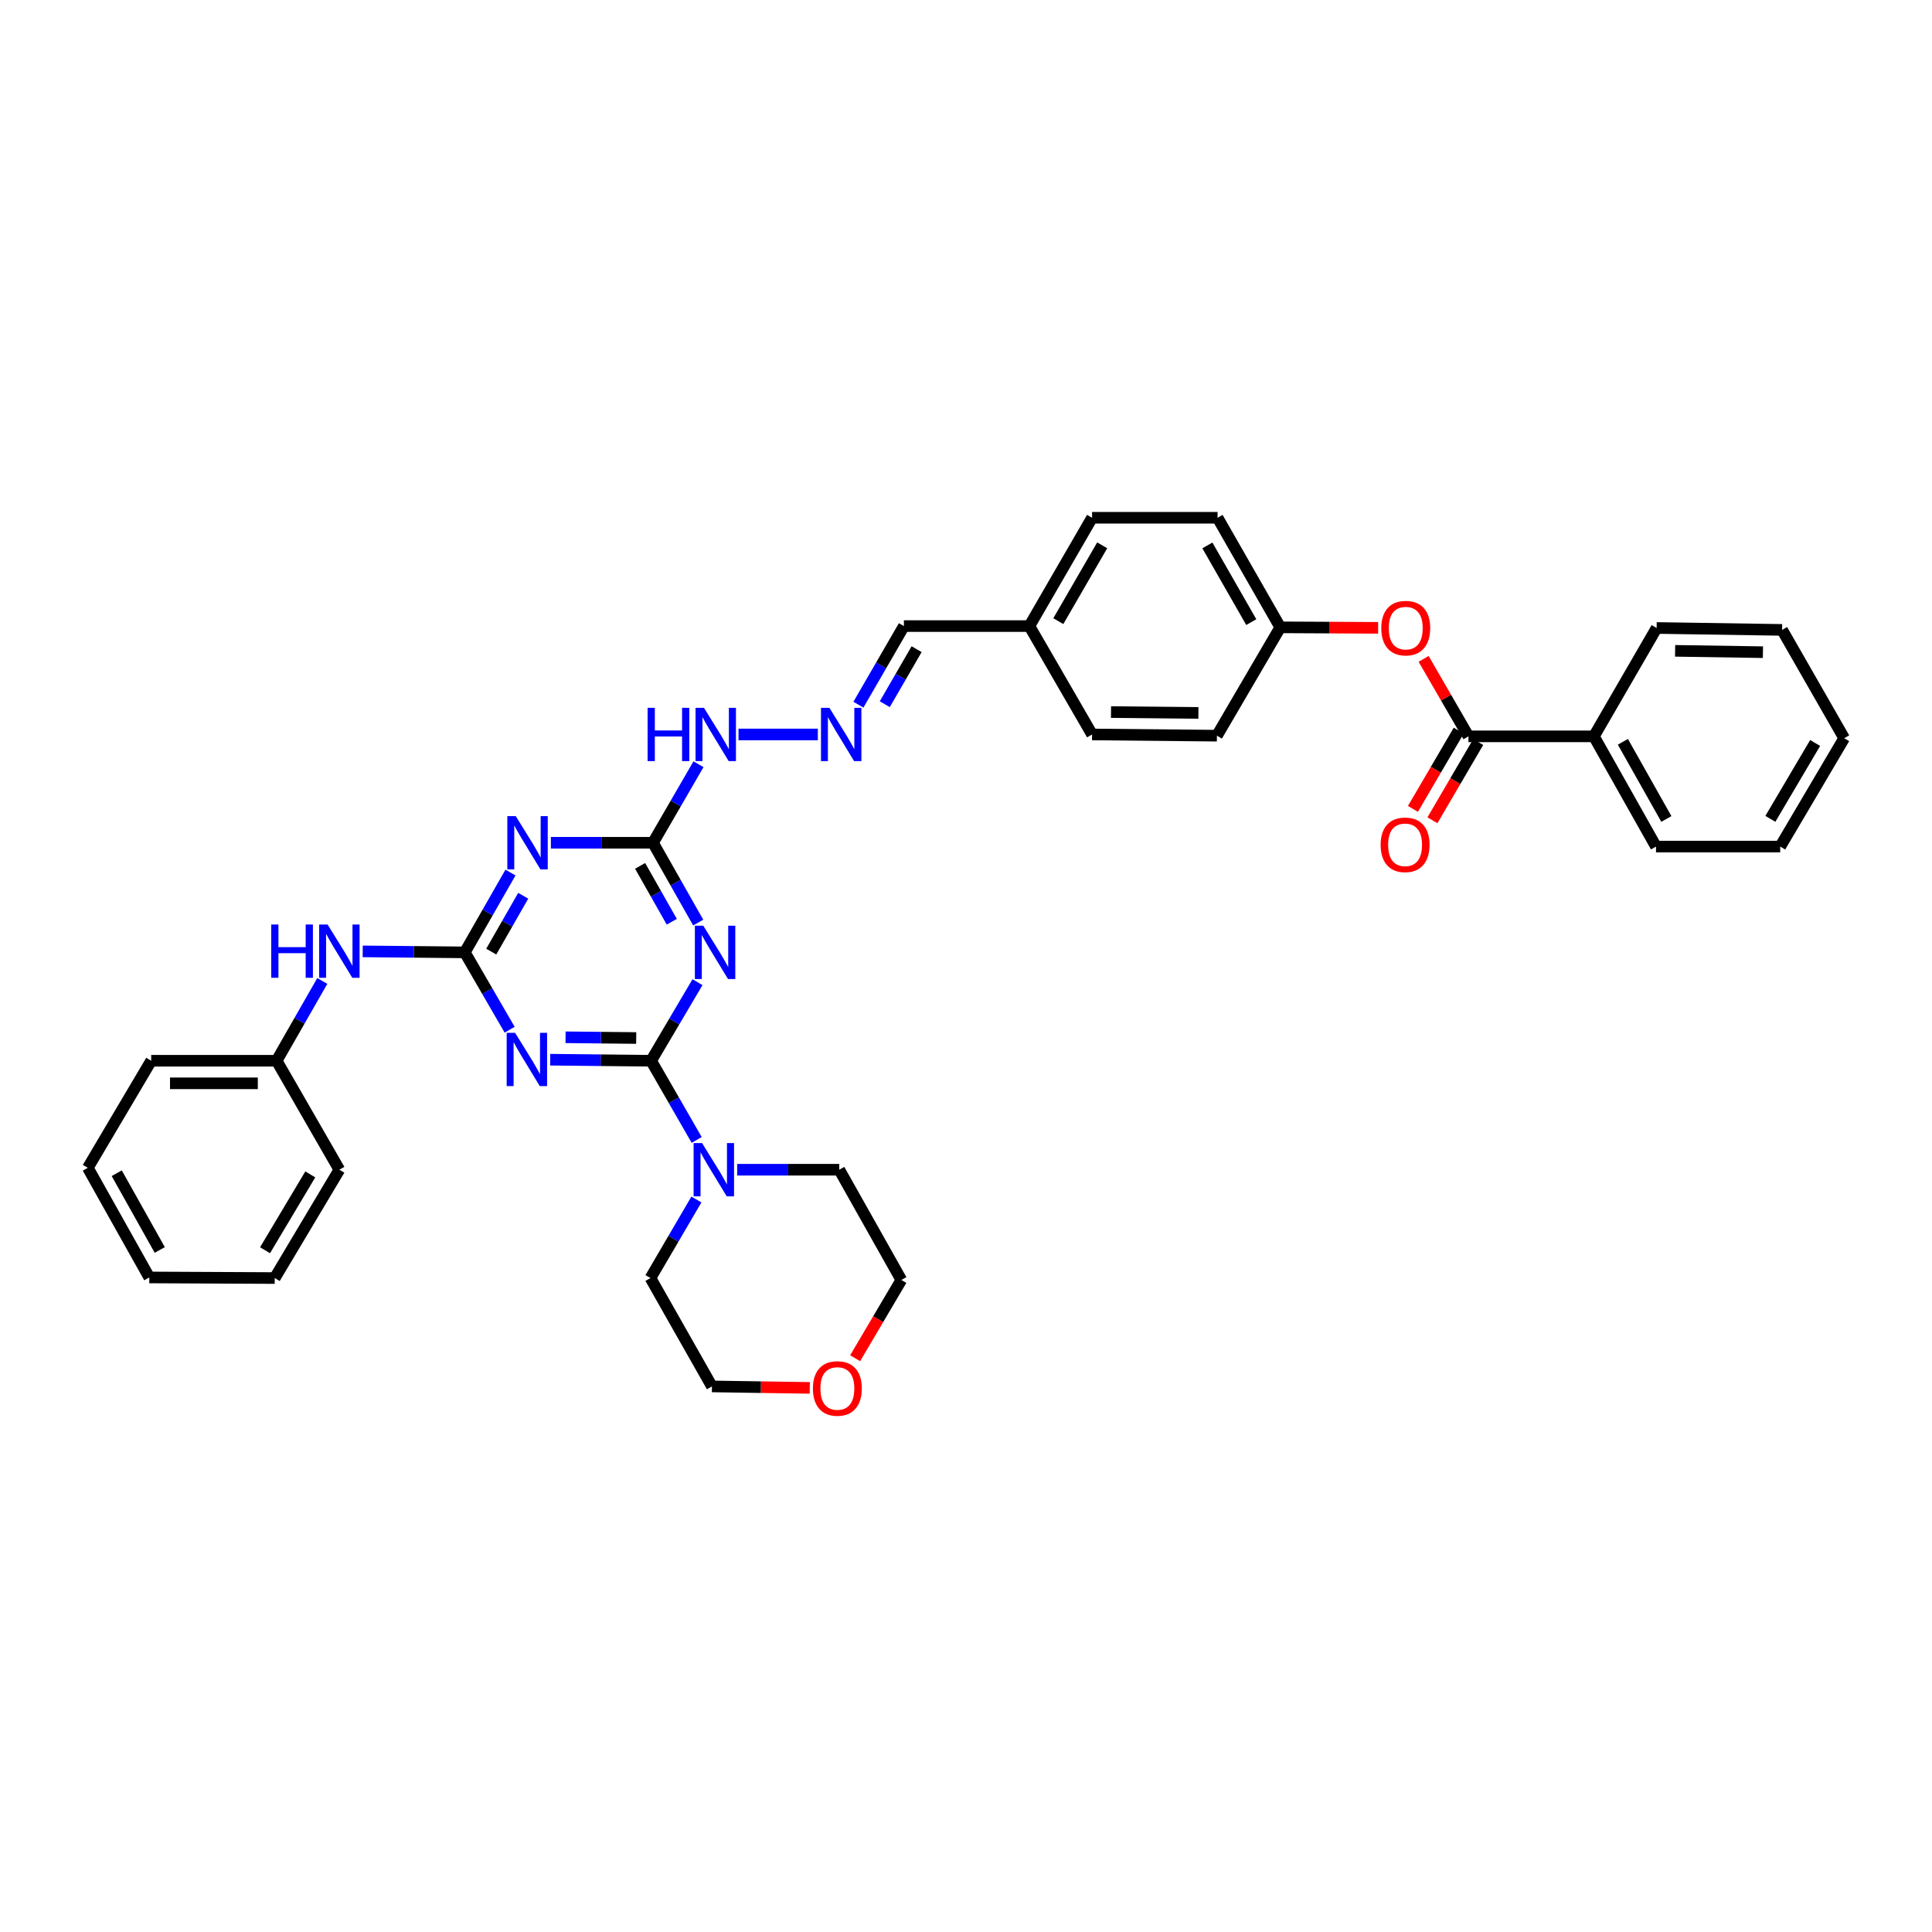 <?xml version='1.0' encoding='iso-8859-1'?>
<svg version='1.1' baseProfile='full'
              xmlns='http://www.w3.org/2000/svg'
                      xmlns:rdkit='http://www.rdkit.org/xml'
                      xmlns:xlink='http://www.w3.org/1999/xlink'
                  xml:space='preserve'
width='1000px' height='1000px' viewBox='0 0 1000 1000'>
<!-- END OF HEADER -->
<rect style='opacity:1.0;fill:#FFFFFF;stroke:none' width='1000' height='1000' x='0' y='0'> </rect>
<path class='bond-0' d='M 337.015,549.041 L 310.898,548.772' style='fill:none;fill-rule:evenodd;stroke:#000000;stroke-width:6px;stroke-linecap:butt;stroke-linejoin:miter;stroke-opacity:1' />
<path class='bond-0' d='M 310.898,548.772 L 284.781,548.503' style='fill:none;fill-rule:evenodd;stroke:#0000FF;stroke-width:6px;stroke-linecap:butt;stroke-linejoin:miter;stroke-opacity:1' />
<path class='bond-0' d='M 329.3,537.275 L 311.018,537.086' style='fill:none;fill-rule:evenodd;stroke:#000000;stroke-width:6px;stroke-linecap:butt;stroke-linejoin:miter;stroke-opacity:1' />
<path class='bond-0' d='M 311.018,537.086 L 292.737,536.898' style='fill:none;fill-rule:evenodd;stroke:#0000FF;stroke-width:6px;stroke-linecap:butt;stroke-linejoin:miter;stroke-opacity:1' />
<path class='bond-1' d='M 337.015,549.041 L 349.02,528.703' style='fill:none;fill-rule:evenodd;stroke:#000000;stroke-width:6px;stroke-linecap:butt;stroke-linejoin:miter;stroke-opacity:1' />
<path class='bond-1' d='M 349.02,528.703 L 361.025,508.365' style='fill:none;fill-rule:evenodd;stroke:#0000FF;stroke-width:6px;stroke-linecap:butt;stroke-linejoin:miter;stroke-opacity:1' />
<path class='bond-5' d='M 337.015,549.041 L 348.81,569.536' style='fill:none;fill-rule:evenodd;stroke:#000000;stroke-width:6px;stroke-linecap:butt;stroke-linejoin:miter;stroke-opacity:1' />
<path class='bond-5' d='M 348.81,569.536 L 360.604,590.03' style='fill:none;fill-rule:evenodd;stroke:#0000FF;stroke-width:6px;stroke-linecap:butt;stroke-linejoin:miter;stroke-opacity:1' />
<path class='bond-2' d='M 263.793,532.987 L 252.188,512.967' style='fill:none;fill-rule:evenodd;stroke:#0000FF;stroke-width:6px;stroke-linecap:butt;stroke-linejoin:miter;stroke-opacity:1' />
<path class='bond-2' d='M 252.188,512.967 L 240.583,492.947' style='fill:none;fill-rule:evenodd;stroke:#000000;stroke-width:6px;stroke-linecap:butt;stroke-linejoin:miter;stroke-opacity:1' />
<path class='bond-4' d='M 361.389,477.527 L 349.686,456.872' style='fill:none;fill-rule:evenodd;stroke:#0000FF;stroke-width:6px;stroke-linecap:butt;stroke-linejoin:miter;stroke-opacity:1' />
<path class='bond-4' d='M 349.686,456.872 L 337.982,436.216' style='fill:none;fill-rule:evenodd;stroke:#000000;stroke-width:6px;stroke-linecap:butt;stroke-linejoin:miter;stroke-opacity:1' />
<path class='bond-4' d='M 347.71,477.091 L 339.518,462.633' style='fill:none;fill-rule:evenodd;stroke:#0000FF;stroke-width:6px;stroke-linecap:butt;stroke-linejoin:miter;stroke-opacity:1' />
<path class='bond-4' d='M 339.518,462.633 L 331.326,448.174' style='fill:none;fill-rule:evenodd;stroke:#000000;stroke-width:6px;stroke-linecap:butt;stroke-linejoin:miter;stroke-opacity:1' />
<path class='bond-7' d='M 240.583,492.947 L 214.16,492.688' style='fill:none;fill-rule:evenodd;stroke:#000000;stroke-width:6px;stroke-linecap:butt;stroke-linejoin:miter;stroke-opacity:1' />
<path class='bond-7' d='M 214.16,492.688 L 187.736,492.429' style='fill:none;fill-rule:evenodd;stroke:#0000FF;stroke-width:6px;stroke-linecap:butt;stroke-linejoin:miter;stroke-opacity:1' />
<path class='bond-37' d='M 240.583,492.947 L 252.404,472.294' style='fill:none;fill-rule:evenodd;stroke:#000000;stroke-width:6px;stroke-linecap:butt;stroke-linejoin:miter;stroke-opacity:1' />
<path class='bond-37' d='M 252.404,472.294 L 264.224,451.64' style='fill:none;fill-rule:evenodd;stroke:#0000FF;stroke-width:6px;stroke-linecap:butt;stroke-linejoin:miter;stroke-opacity:1' />
<path class='bond-37' d='M 254.272,492.556 L 262.547,478.098' style='fill:none;fill-rule:evenodd;stroke:#000000;stroke-width:6px;stroke-linecap:butt;stroke-linejoin:miter;stroke-opacity:1' />
<path class='bond-37' d='M 262.547,478.098 L 270.821,463.641' style='fill:none;fill-rule:evenodd;stroke:#0000FF;stroke-width:6px;stroke-linecap:butt;stroke-linejoin:miter;stroke-opacity:1' />
<path class='bond-3' d='M 285.134,436.216 L 311.558,436.216' style='fill:none;fill-rule:evenodd;stroke:#0000FF;stroke-width:6px;stroke-linecap:butt;stroke-linejoin:miter;stroke-opacity:1' />
<path class='bond-3' d='M 311.558,436.216 L 337.982,436.216' style='fill:none;fill-rule:evenodd;stroke:#000000;stroke-width:6px;stroke-linecap:butt;stroke-linejoin:miter;stroke-opacity:1' />
<path class='bond-10' d='M 337.982,436.216 L 349.761,415.89' style='fill:none;fill-rule:evenodd;stroke:#000000;stroke-width:6px;stroke-linecap:butt;stroke-linejoin:miter;stroke-opacity:1' />
<path class='bond-10' d='M 349.761,415.89 L 361.54,395.564' style='fill:none;fill-rule:evenodd;stroke:#0000FF;stroke-width:6px;stroke-linecap:butt;stroke-linejoin:miter;stroke-opacity:1' />
<path class='bond-22' d='M 381.559,605.447 L 407.98,605.447' style='fill:none;fill-rule:evenodd;stroke:#0000FF;stroke-width:6px;stroke-linecap:butt;stroke-linejoin:miter;stroke-opacity:1' />
<path class='bond-22' d='M 407.98,605.447 L 434.401,605.447' style='fill:none;fill-rule:evenodd;stroke:#000000;stroke-width:6px;stroke-linecap:butt;stroke-linejoin:miter;stroke-opacity:1' />
<path class='bond-23' d='M 360.46,620.861 L 348.569,641.188' style='fill:none;fill-rule:evenodd;stroke:#0000FF;stroke-width:6px;stroke-linecap:butt;stroke-linejoin:miter;stroke-opacity:1' />
<path class='bond-23' d='M 348.569,641.188 L 336.677,661.515' style='fill:none;fill-rule:evenodd;stroke:#000000;stroke-width:6px;stroke-linecap:butt;stroke-linejoin:miter;stroke-opacity:1' />
<path class='bond-6' d='M 760.072,381.135 L 748.469,361.085' style='fill:none;fill-rule:evenodd;stroke:#000000;stroke-width:6px;stroke-linecap:butt;stroke-linejoin:miter;stroke-opacity:1' />
<path class='bond-6' d='M 748.469,361.085 L 736.866,341.035' style='fill:none;fill-rule:evenodd;stroke:#FF0000;stroke-width:6px;stroke-linecap:butt;stroke-linejoin:miter;stroke-opacity:1' />
<path class='bond-11' d='M 755.029,378.184 L 743.184,398.43' style='fill:none;fill-rule:evenodd;stroke:#000000;stroke-width:6px;stroke-linecap:butt;stroke-linejoin:miter;stroke-opacity:1' />
<path class='bond-11' d='M 743.184,398.43 L 731.338,418.676' style='fill:none;fill-rule:evenodd;stroke:#FF0000;stroke-width:6px;stroke-linecap:butt;stroke-linejoin:miter;stroke-opacity:1' />
<path class='bond-11' d='M 765.116,384.086 L 753.27,404.332' style='fill:none;fill-rule:evenodd;stroke:#000000;stroke-width:6px;stroke-linecap:butt;stroke-linejoin:miter;stroke-opacity:1' />
<path class='bond-11' d='M 753.27,404.332 L 741.425,424.578' style='fill:none;fill-rule:evenodd;stroke:#FF0000;stroke-width:6px;stroke-linecap:butt;stroke-linejoin:miter;stroke-opacity:1' />
<path class='bond-12' d='M 760.072,381.135 L 824.996,381.135' style='fill:none;fill-rule:evenodd;stroke:#000000;stroke-width:6px;stroke-linecap:butt;stroke-linejoin:miter;stroke-opacity:1' />
<path class='bond-17' d='M 166.825,507.735 L 155.005,528.388' style='fill:none;fill-rule:evenodd;stroke:#0000FF;stroke-width:6px;stroke-linecap:butt;stroke-linejoin:miter;stroke-opacity:1' />
<path class='bond-17' d='M 155.005,528.388 L 143.185,549.041' style='fill:none;fill-rule:evenodd;stroke:#000000;stroke-width:6px;stroke-linecap:butt;stroke-linejoin:miter;stroke-opacity:1' />
<path class='bond-8' d='M 713.327,324.968 L 687.997,324.839' style='fill:none;fill-rule:evenodd;stroke:#FF0000;stroke-width:6px;stroke-linecap:butt;stroke-linejoin:miter;stroke-opacity:1' />
<path class='bond-8' d='M 687.997,324.839 L 662.667,324.709' style='fill:none;fill-rule:evenodd;stroke:#000000;stroke-width:6px;stroke-linecap:butt;stroke-linejoin:miter;stroke-opacity:1' />
<path class='bond-9' d='M 423.318,380.154 L 382.251,380.154' style='fill:none;fill-rule:evenodd;stroke:#0000FF;stroke-width:6px;stroke-linecap:butt;stroke-linejoin:miter;stroke-opacity:1' />
<path class='bond-14' d='M 444.317,364.744 L 456.086,344.402' style='fill:none;fill-rule:evenodd;stroke:#0000FF;stroke-width:6px;stroke-linecap:butt;stroke-linejoin:miter;stroke-opacity:1' />
<path class='bond-14' d='M 456.086,344.402 L 467.856,324.06' style='fill:none;fill-rule:evenodd;stroke:#000000;stroke-width:6px;stroke-linecap:butt;stroke-linejoin:miter;stroke-opacity:1' />
<path class='bond-14' d='M 457.963,364.494 L 466.202,350.255' style='fill:none;fill-rule:evenodd;stroke:#0000FF;stroke-width:6px;stroke-linecap:butt;stroke-linejoin:miter;stroke-opacity:1' />
<path class='bond-14' d='M 466.202,350.255 L 474.44,336.015' style='fill:none;fill-rule:evenodd;stroke:#000000;stroke-width:6px;stroke-linecap:butt;stroke-linejoin:miter;stroke-opacity:1' />
<path class='bond-26' d='M 824.996,381.135 L 857.147,438.19' style='fill:none;fill-rule:evenodd;stroke:#000000;stroke-width:6px;stroke-linecap:butt;stroke-linejoin:miter;stroke-opacity:1' />
<path class='bond-26' d='M 840,383.956 L 862.505,423.895' style='fill:none;fill-rule:evenodd;stroke:#000000;stroke-width:6px;stroke-linecap:butt;stroke-linejoin:miter;stroke-opacity:1' />
<path class='bond-27' d='M 824.996,381.135 L 857.471,325.041' style='fill:none;fill-rule:evenodd;stroke:#000000;stroke-width:6px;stroke-linecap:butt;stroke-linejoin:miter;stroke-opacity:1' />
<path class='bond-13' d='M 419.137,718.374 L 393.817,717.992' style='fill:none;fill-rule:evenodd;stroke:#FF0000;stroke-width:6px;stroke-linecap:butt;stroke-linejoin:miter;stroke-opacity:1' />
<path class='bond-13' d='M 393.817,717.992 L 368.497,717.61' style='fill:none;fill-rule:evenodd;stroke:#000000;stroke-width:6px;stroke-linecap:butt;stroke-linejoin:miter;stroke-opacity:1' />
<path class='bond-36' d='M 442.616,703.016 L 454.574,682.762' style='fill:none;fill-rule:evenodd;stroke:#FF0000;stroke-width:6px;stroke-linecap:butt;stroke-linejoin:miter;stroke-opacity:1' />
<path class='bond-36' d='M 454.574,682.762 L 466.532,662.509' style='fill:none;fill-rule:evenodd;stroke:#000000;stroke-width:6px;stroke-linecap:butt;stroke-linejoin:miter;stroke-opacity:1' />
<path class='bond-16' d='M 467.856,324.06 L 532.8,324.06' style='fill:none;fill-rule:evenodd;stroke:#000000;stroke-width:6px;stroke-linecap:butt;stroke-linejoin:miter;stroke-opacity:1' />
<path class='bond-15' d='M 662.667,324.709 L 630.211,267.992' style='fill:none;fill-rule:evenodd;stroke:#000000;stroke-width:6px;stroke-linecap:butt;stroke-linejoin:miter;stroke-opacity:1' />
<path class='bond-15' d='M 647.656,322.006 L 624.937,282.304' style='fill:none;fill-rule:evenodd;stroke:#000000;stroke-width:6px;stroke-linecap:butt;stroke-linejoin:miter;stroke-opacity:1' />
<path class='bond-39' d='M 662.667,324.709 L 629.874,380.791' style='fill:none;fill-rule:evenodd;stroke:#000000;stroke-width:6px;stroke-linecap:butt;stroke-linejoin:miter;stroke-opacity:1' />
<path class='bond-20' d='M 532.8,324.06 L 565.255,380.154' style='fill:none;fill-rule:evenodd;stroke:#000000;stroke-width:6px;stroke-linecap:butt;stroke-linejoin:miter;stroke-opacity:1' />
<path class='bond-21' d='M 532.8,324.06 L 565.255,267.992' style='fill:none;fill-rule:evenodd;stroke:#000000;stroke-width:6px;stroke-linecap:butt;stroke-linejoin:miter;stroke-opacity:1' />
<path class='bond-21' d='M 547.782,321.505 L 570.501,282.257' style='fill:none;fill-rule:evenodd;stroke:#000000;stroke-width:6px;stroke-linecap:butt;stroke-linejoin:miter;stroke-opacity:1' />
<path class='bond-28' d='M 143.185,549.041 L 78.254,549.041' style='fill:none;fill-rule:evenodd;stroke:#000000;stroke-width:6px;stroke-linecap:butt;stroke-linejoin:miter;stroke-opacity:1' />
<path class='bond-28' d='M 133.445,560.727 L 87.994,560.727' style='fill:none;fill-rule:evenodd;stroke:#000000;stroke-width:6px;stroke-linecap:butt;stroke-linejoin:miter;stroke-opacity:1' />
<path class='bond-29' d='M 143.185,549.041 L 175.653,605.447' style='fill:none;fill-rule:evenodd;stroke:#000000;stroke-width:6px;stroke-linecap:butt;stroke-linejoin:miter;stroke-opacity:1' />
<path class='bond-18' d='M 630.211,267.992 L 565.255,267.992' style='fill:none;fill-rule:evenodd;stroke:#000000;stroke-width:6px;stroke-linecap:butt;stroke-linejoin:miter;stroke-opacity:1' />
<path class='bond-19' d='M 629.874,380.791 L 565.255,380.154' style='fill:none;fill-rule:evenodd;stroke:#000000;stroke-width:6px;stroke-linecap:butt;stroke-linejoin:miter;stroke-opacity:1' />
<path class='bond-19' d='M 620.296,369.01 L 575.063,368.564' style='fill:none;fill-rule:evenodd;stroke:#000000;stroke-width:6px;stroke-linecap:butt;stroke-linejoin:miter;stroke-opacity:1' />
<path class='bond-24' d='M 434.401,605.447 L 466.532,662.509' style='fill:none;fill-rule:evenodd;stroke:#000000;stroke-width:6px;stroke-linecap:butt;stroke-linejoin:miter;stroke-opacity:1' />
<path class='bond-25' d='M 336.677,661.515 L 368.497,717.61' style='fill:none;fill-rule:evenodd;stroke:#000000;stroke-width:6px;stroke-linecap:butt;stroke-linejoin:miter;stroke-opacity:1' />
<path class='bond-30' d='M 857.147,438.19 L 921.434,438.19' style='fill:none;fill-rule:evenodd;stroke:#000000;stroke-width:6px;stroke-linecap:butt;stroke-linejoin:miter;stroke-opacity:1' />
<path class='bond-31' d='M 857.471,325.041 L 922.415,326.034' style='fill:none;fill-rule:evenodd;stroke:#000000;stroke-width:6px;stroke-linecap:butt;stroke-linejoin:miter;stroke-opacity:1' />
<path class='bond-31' d='M 867.034,336.874 L 912.494,337.57' style='fill:none;fill-rule:evenodd;stroke:#000000;stroke-width:6px;stroke-linecap:butt;stroke-linejoin:miter;stroke-opacity:1' />
<path class='bond-32' d='M 78.254,549.041 L 45.455,604.454' style='fill:none;fill-rule:evenodd;stroke:#000000;stroke-width:6px;stroke-linecap:butt;stroke-linejoin:miter;stroke-opacity:1' />
<path class='bond-33' d='M 175.653,605.447 L 142.204,661.515' style='fill:none;fill-rule:evenodd;stroke:#000000;stroke-width:6px;stroke-linecap:butt;stroke-linejoin:miter;stroke-opacity:1' />
<path class='bond-33' d='M 160.6,607.87 L 137.185,647.118' style='fill:none;fill-rule:evenodd;stroke:#000000;stroke-width:6px;stroke-linecap:butt;stroke-linejoin:miter;stroke-opacity:1' />
<path class='bond-40' d='M 921.434,438.19 L 954.545,382.096' style='fill:none;fill-rule:evenodd;stroke:#000000;stroke-width:6px;stroke-linecap:butt;stroke-linejoin:miter;stroke-opacity:1' />
<path class='bond-40' d='M 916.337,423.835 L 939.515,384.569' style='fill:none;fill-rule:evenodd;stroke:#000000;stroke-width:6px;stroke-linecap:butt;stroke-linejoin:miter;stroke-opacity:1' />
<path class='bond-35' d='M 922.415,326.034 L 954.545,382.096' style='fill:none;fill-rule:evenodd;stroke:#000000;stroke-width:6px;stroke-linecap:butt;stroke-linejoin:miter;stroke-opacity:1' />
<path class='bond-38' d='M 45.455,604.454 L 77.274,661.204' style='fill:none;fill-rule:evenodd;stroke:#000000;stroke-width:6px;stroke-linecap:butt;stroke-linejoin:miter;stroke-opacity:1' />
<path class='bond-38' d='M 60.421,607.251 L 82.694,646.976' style='fill:none;fill-rule:evenodd;stroke:#000000;stroke-width:6px;stroke-linecap:butt;stroke-linejoin:miter;stroke-opacity:1' />
<path class='bond-34' d='M 142.204,661.515 L 77.274,661.204' style='fill:none;fill-rule:evenodd;stroke:#000000;stroke-width:6px;stroke-linecap:butt;stroke-linejoin:miter;stroke-opacity:1' />
<path  class='atom-1' d='M 266.618 534.589
L 275.655 549.197
Q 276.551 550.638, 277.993 553.248
Q 279.434 555.858, 279.512 556.014
L 279.512 534.589
L 283.174 534.589
L 283.174 562.169
L 279.395 562.169
L 269.695 546.197
Q 268.566 544.328, 267.358 542.185
Q 266.189 540.043, 265.839 539.38
L 265.839 562.169
L 262.255 562.169
L 262.255 534.589
L 266.618 534.589
' fill='#0000FF'/>
<path  class='atom-2' d='M 364.03 479.157
L 373.067 493.765
Q 373.963 495.206, 375.404 497.816
Q 376.846 500.426, 376.924 500.582
L 376.924 479.157
L 380.585 479.157
L 380.585 506.737
L 376.807 506.737
L 367.107 490.765
Q 365.978 488.896, 364.77 486.753
Q 363.601 484.611, 363.251 483.948
L 363.251 506.737
L 359.667 506.737
L 359.667 479.157
L 364.03 479.157
' fill='#0000FF'/>
<path  class='atom-4' d='M 266.956 422.426
L 275.993 437.034
Q 276.889 438.476, 278.33 441.086
Q 279.772 443.696, 279.849 443.851
L 279.849 422.426
L 283.511 422.426
L 283.511 450.006
L 279.733 450.006
L 270.033 434.035
Q 268.903 432.165, 267.696 430.023
Q 266.527 427.88, 266.176 427.218
L 266.176 450.006
L 262.593 450.006
L 262.593 422.426
L 266.956 422.426
' fill='#0000FF'/>
<path  class='atom-6' d='M 363.381 591.657
L 372.418 606.265
Q 373.314 607.706, 374.755 610.316
Q 376.197 612.926, 376.274 613.082
L 376.274 591.657
L 379.936 591.657
L 379.936 619.237
L 376.158 619.237
L 366.458 603.266
Q 365.328 601.396, 364.121 599.253
Q 362.952 597.111, 362.601 596.449
L 362.601 619.237
L 359.018 619.237
L 359.018 591.657
L 363.381 591.657
' fill='#0000FF'/>
<path  class='atom-8' d='M 140.38 478.521
L 144.119 478.521
L 144.119 490.246
L 158.221 490.246
L 158.221 478.521
L 161.961 478.521
L 161.961 506.1
L 158.221 506.1
L 158.221 493.362
L 144.119 493.362
L 144.119 506.1
L 140.38 506.1
L 140.38 478.521
' fill='#0000FF'/>
<path  class='atom-8' d='M 169.557 478.521
L 178.594 493.129
Q 179.49 494.57, 180.931 497.18
Q 182.373 499.79, 182.451 499.946
L 182.451 478.521
L 186.112 478.521
L 186.112 506.1
L 182.334 506.1
L 172.634 490.129
Q 171.504 488.259, 170.297 486.117
Q 169.128 483.974, 168.778 483.312
L 168.778 506.1
L 165.194 506.1
L 165.194 478.521
L 169.557 478.521
' fill='#0000FF'/>
<path  class='atom-9' d='M 714.95 325.118
Q 714.95 318.496, 718.222 314.796
Q 721.494 311.095, 727.61 311.095
Q 733.726 311.095, 736.998 314.796
Q 740.27 318.496, 740.27 325.118
Q 740.27 331.819, 736.959 335.636
Q 733.648 339.415, 727.61 339.415
Q 721.533 339.415, 718.222 335.636
Q 714.95 331.858, 714.95 325.118
M 727.61 336.298
Q 731.817 336.298, 734.077 333.494
Q 736.375 330.65, 736.375 325.118
Q 736.375 319.704, 734.077 316.977
Q 731.817 314.211, 727.61 314.211
Q 723.403 314.211, 721.105 316.938
Q 718.846 319.665, 718.846 325.118
Q 718.846 330.689, 721.105 333.494
Q 723.403 336.298, 727.61 336.298
' fill='#FF0000'/>
<path  class='atom-10' d='M 429.304 366.365
L 438.342 380.973
Q 439.238 382.414, 440.679 385.024
Q 442.12 387.634, 442.198 387.79
L 442.198 366.365
L 445.86 366.365
L 445.86 393.944
L 442.081 393.944
L 432.382 377.973
Q 431.252 376.103, 430.044 373.961
Q 428.876 371.818, 428.525 371.156
L 428.525 393.944
L 424.941 393.944
L 424.941 366.365
L 429.304 366.365
' fill='#0000FF'/>
<path  class='atom-11' d='M 335.197 366.365
L 338.937 366.365
L 338.937 378.09
L 353.038 378.09
L 353.038 366.365
L 356.778 366.365
L 356.778 393.944
L 353.038 393.944
L 353.038 381.206
L 338.937 381.206
L 338.937 393.944
L 335.197 393.944
L 335.197 366.365
' fill='#0000FF'/>
<path  class='atom-11' d='M 364.374 366.365
L 373.411 380.973
Q 374.307 382.414, 375.749 385.024
Q 377.19 387.634, 377.268 387.79
L 377.268 366.365
L 380.93 366.365
L 380.93 393.944
L 377.151 393.944
L 367.451 377.973
Q 366.322 376.103, 365.114 373.961
Q 363.945 371.818, 363.595 371.156
L 363.595 393.944
L 360.011 393.944
L 360.011 366.365
L 364.374 366.365
' fill='#0000FF'/>
<path  class='atom-12' d='M 714.613 437.275
Q 714.613 430.652, 717.885 426.952
Q 721.157 423.251, 727.273 423.251
Q 733.389 423.251, 736.661 426.952
Q 739.933 430.652, 739.933 437.275
Q 739.933 443.975, 736.622 447.792
Q 733.311 451.571, 727.273 451.571
Q 721.196 451.571, 717.885 447.792
Q 714.613 444.014, 714.613 437.275
M 727.273 448.454
Q 731.48 448.454, 733.739 445.65
Q 736.037 442.806, 736.037 437.275
Q 736.037 431.86, 733.739 429.133
Q 731.48 426.367, 727.273 426.367
Q 723.066 426.367, 720.767 429.094
Q 718.508 431.821, 718.508 437.275
Q 718.508 442.845, 720.767 445.65
Q 723.066 448.454, 727.273 448.454
' fill='#FF0000'/>
<path  class='atom-14' d='M 420.76 718.668
Q 420.76 712.046, 424.033 708.345
Q 427.305 704.644, 433.421 704.644
Q 439.536 704.644, 442.809 708.345
Q 446.081 712.046, 446.081 718.668
Q 446.081 725.368, 442.77 729.186
Q 439.458 732.964, 433.421 732.964
Q 427.344 732.964, 424.033 729.186
Q 420.76 725.407, 420.76 718.668
M 433.421 729.848
Q 437.628 729.848, 439.887 727.043
Q 442.185 724.199, 442.185 718.668
Q 442.185 713.253, 439.887 710.526
Q 437.628 707.761, 433.421 707.761
Q 429.213 707.761, 426.915 710.487
Q 424.656 713.214, 424.656 718.668
Q 424.656 724.238, 426.915 727.043
Q 429.213 729.848, 433.421 729.848
' fill='#FF0000'/>
</svg>
